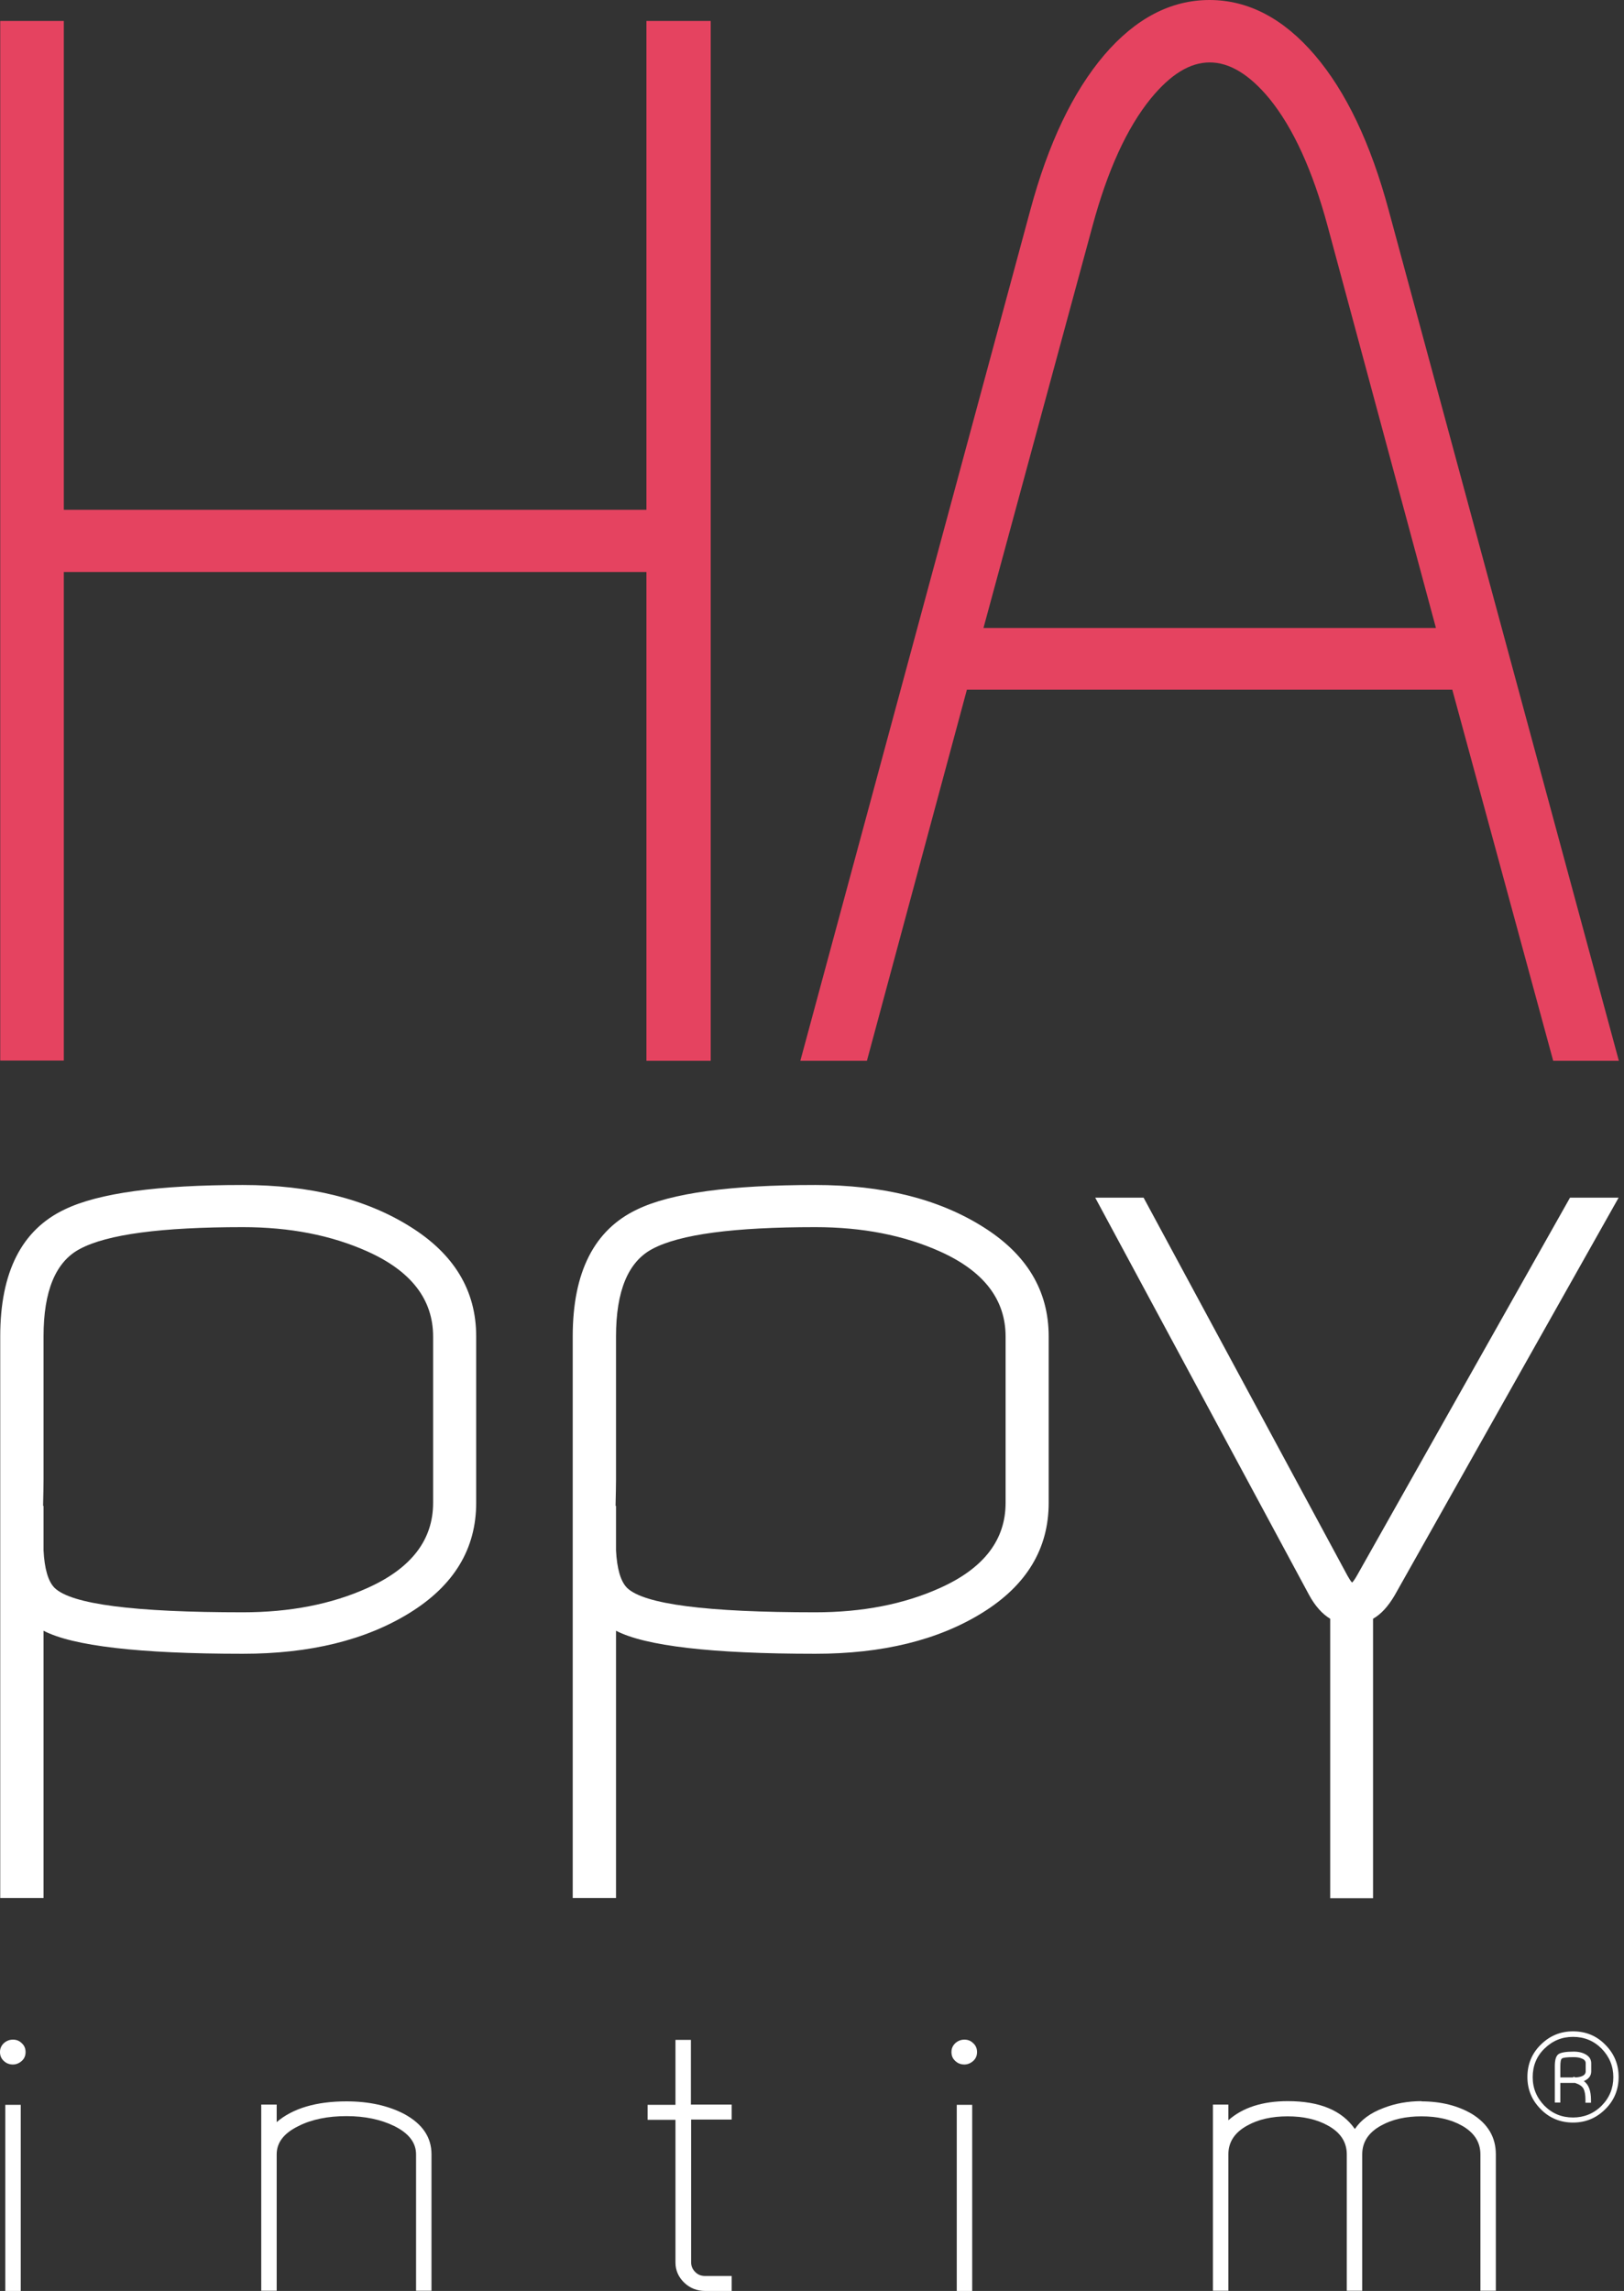 <svg width="297" height="419" viewBox="0 0 297 419" fill="none" xmlns="http://www.w3.org/2000/svg">
<rect x="0" y="0" width="297" height="419" fill="#333333" stroke="none"/>
<path d="M118.222 3.834H129.976V194.017H118.222V104.613H11.671V193.974H0.042V3.834H11.671V93.237H118.222V3.834Z" fill="#E54360"/>
<path d="M284.052 194.017L265.599 126.142H176.827L158.542 194.017H146.366L188.413 38.466C191.699 26.248 196.208 16.811 201.937 10.069C207.667 3.371 214.114 0 221.192 0C228.27 0 234.716 3.371 240.446 10.069C246.176 16.768 250.684 26.248 253.97 38.466L296.06 194.017H284.052ZM262.607 114.851L242.805 41.373C240.067 31.22 236.528 23.425 232.146 18.032C228.48 13.608 224.857 11.418 221.234 11.418C217.61 11.418 214.071 13.608 210.448 18.032C206.066 23.425 202.527 31.22 199.789 41.373L179.86 114.851H262.649H262.607Z" fill="#E54360"/>
<path d="M74.953 224.309C66.863 219.254 56.667 216.726 44.407 216.726C28.902 216.726 18.032 218.2 11.839 221.192C4.003 224.899 0.042 232.609 0.042 244.406V347.123H7.963V298.25C13.314 301.031 25.448 302.464 44.407 302.464C56.667 302.464 66.863 299.978 74.953 294.964C83.042 289.951 87.086 283.252 87.086 274.867V244.406C87.086 236.022 83.042 229.323 74.953 224.309ZM79.208 274.867C79.208 281.651 75.205 286.833 67.242 290.414C60.628 293.405 53.002 294.88 44.407 294.88C24.521 294.88 13.061 293.405 9.985 290.414C8.806 289.234 8.132 286.917 7.963 283.547V275.415H7.879C7.921 273.393 7.963 271.792 7.963 270.57V244.406C7.963 236.148 10.154 230.798 14.578 228.438C19.591 225.742 29.534 224.436 44.407 224.436C53.002 224.436 60.586 225.91 67.242 228.902C75.205 232.483 79.208 237.665 79.208 244.448V274.91V274.867Z" fill="white"/>
<path d="M179.65 224.309C171.561 219.254 161.365 216.726 149.104 216.726C133.6 216.726 122.73 218.2 116.537 221.192C108.7 224.899 104.74 232.609 104.74 244.406V347.123H112.66V298.25C118.011 301.031 130.145 302.464 149.104 302.464C161.365 302.464 171.561 299.978 179.65 294.964C187.739 289.951 191.784 283.252 191.784 274.867V244.406C191.784 236.022 187.739 229.323 179.65 224.309ZM183.905 274.867C183.905 281.651 179.903 286.833 171.94 290.414C165.325 293.405 157.699 294.88 149.104 294.88C129.218 294.88 117.758 293.405 114.683 290.414C113.503 289.234 112.829 286.917 112.66 283.547V275.415H112.576C112.618 273.393 112.66 271.792 112.66 270.57V244.406C112.66 236.148 114.851 230.798 119.275 228.438C124.289 225.742 134.232 224.436 149.104 224.436C157.699 224.436 165.283 225.91 171.94 228.902C179.903 232.483 183.905 237.665 183.905 244.448V274.91V274.867Z" fill="white"/>
<path d="M287.128 219.043L248.198 288.097C247.819 288.771 247.524 289.192 247.271 289.445C247.018 289.192 246.766 288.771 246.429 288.181L209.142 219.043H200.294L239.393 291.678C240.488 293.7 241.794 295.175 243.269 296.06V347.165H251.105V296.06C252.58 295.217 253.886 293.784 255.066 291.762L296.018 219.043H287.086H287.128Z" fill="white"/>
<path d="M4.003 373.708C4.466 374.13 4.677 374.677 4.677 375.309C4.677 375.941 4.466 376.489 4.003 376.91C3.539 377.332 2.991 377.585 2.359 377.585C1.727 377.585 1.138 377.374 0.674 376.91C0.211 376.489 0 375.941 0 375.309C0 374.677 0.211 374.172 0.674 373.708C1.138 373.287 1.685 373.034 2.359 373.034C3.033 373.034 3.539 373.245 4.003 373.708ZM0.969 419H3.792V384.958H0.969V419Z" fill="white"/>
<path d="M63.366 384.326C67.537 384.326 71.034 385.126 73.941 386.643C77.27 388.455 78.913 390.898 78.913 394.016V418.958H76.09V394.016C76.09 391.867 74.742 390.14 72.087 388.834C69.686 387.654 66.737 387.022 63.366 387.022C59.995 387.022 57.004 387.612 54.603 388.834C51.906 390.14 50.6 391.867 50.6 394.016V418.958H47.777V384.915H50.6V388.117C53.549 385.59 57.847 384.326 63.366 384.326Z" fill="white"/>
<path d="M126.395 384.915H133.81V387.654H126.395V413.776C126.395 414.45 126.648 415.04 127.154 415.545C127.659 416.051 128.249 416.261 128.965 416.261H133.81V419H128.965C127.491 419 126.184 418.494 125.131 417.483C124.078 416.472 123.53 415.208 123.53 413.818V387.696H118.432V384.958H123.53V373.076H126.353V384.958L126.395 384.915Z" fill="white"/>
<path d="M178.007 373.708C178.47 374.13 178.681 374.677 178.681 375.309C178.681 375.941 178.47 376.489 178.007 376.91C177.543 377.332 176.995 377.585 176.363 377.585C175.731 377.585 175.142 377.374 174.678 376.91C174.215 376.489 174.004 375.941 174.004 375.309C174.004 374.677 174.215 374.172 174.678 373.708C175.142 373.287 175.689 373.034 176.363 373.034C177.038 373.034 177.543 373.245 178.007 373.708ZM174.973 419H177.796V384.958H174.973V419Z" fill="white"/>
<path d="M259.911 384.326C263.576 384.326 266.652 385.126 269.222 386.643C272.129 388.455 273.561 390.898 273.561 394.016V418.958H270.739V394.016C270.739 391.783 269.601 390.013 267.326 388.749C265.304 387.612 262.818 387.064 259.953 387.064C257.088 387.064 254.602 387.612 252.58 388.749C250.263 390.013 249.125 391.783 249.125 394.016V418.958H246.302V394.016C246.302 391.783 245.165 390.013 242.847 388.749C240.825 387.612 238.339 387.064 235.474 387.064C232.609 387.064 230.124 387.612 228.101 388.749C225.784 390.013 224.646 391.783 224.646 394.016V418.958H221.824V384.915H224.646V387.78C227.259 385.463 230.882 384.284 235.516 384.284C241.331 384.284 245.417 385.969 247.777 389.381C248.914 387.696 250.642 386.432 253.001 385.547C255.15 384.705 257.467 384.284 260.037 384.284L259.911 384.326Z" fill="white"/>
<path d="M287.675 371.518C289.993 371.518 291.973 372.318 293.574 373.961C295.217 375.604 296.018 377.585 296.018 379.86C296.018 382.135 295.217 384.157 293.574 385.758C291.931 387.401 289.951 388.202 287.675 388.202C285.4 388.202 283.378 387.401 281.777 385.758C280.134 384.115 279.333 382.135 279.333 379.86C279.333 377.585 280.134 375.562 281.777 373.961C283.42 372.318 285.4 371.518 287.675 371.518ZM287.675 387.275C289.698 387.275 291.467 386.559 292.9 385.126C294.332 383.694 295.048 381.924 295.048 379.902C295.048 377.879 294.332 376.152 292.9 374.677C291.467 373.245 289.74 372.529 287.675 372.529C285.611 372.529 283.926 373.245 282.451 374.677C280.977 376.11 280.302 377.879 280.302 379.902C280.302 381.924 281.019 383.652 282.451 385.126C283.884 386.559 285.611 387.275 287.675 387.275ZM287.802 375.225C288.771 375.225 289.529 375.436 290.119 375.815C290.709 376.194 291.004 376.7 291.004 377.374V378.848C291.004 379.649 290.54 380.239 289.656 380.618C290.54 381.25 290.962 382.388 290.962 384.073V384.578H289.951V384.073C289.951 383.146 289.824 382.472 289.614 382.051C289.361 381.545 288.813 381.208 288.055 380.955C287.928 380.955 287.886 380.955 287.928 380.955H285.358V384.536H284.347V377.922C284.347 376.742 284.558 376.026 285.021 375.689C285.442 375.394 286.369 375.225 287.802 375.225ZM289.993 377.332C289.993 376.953 289.74 376.658 289.276 376.489C288.897 376.321 288.392 376.236 287.802 376.236C286.58 376.236 285.864 376.321 285.653 376.489C285.442 376.616 285.358 377.121 285.358 377.922V379.944H287.718V379.818L288.181 379.944C289.403 379.86 289.993 379.48 289.993 378.848V377.374V377.332Z" fill="white"/>
</svg>
